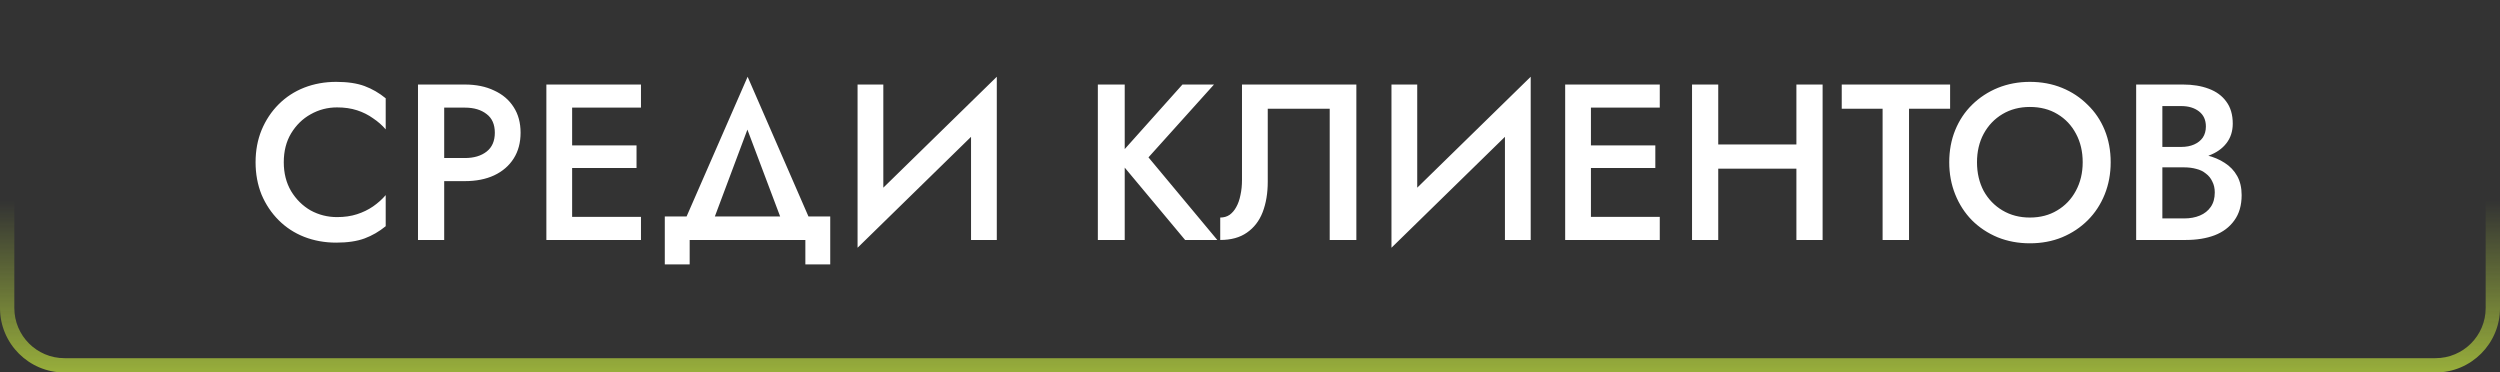 <?xml version="1.0" encoding="UTF-8"?> <svg xmlns="http://www.w3.org/2000/svg" width="698" height="104" viewBox="0 0 698 104" fill="none"><rect x="0" y="0" width="698" height="104" fill="#333333" stroke="none"/> <path d="M79.23 45.3C79.23 42.2 79.912 39.513 81.276 37.24C82.681 34.925 84.5 33.148 86.732 31.908C89.005 30.627 91.465 29.986 94.11 29.986C96.177 29.986 98.037 30.255 99.69 30.792C101.343 31.329 102.831 32.073 104.154 33.024C105.518 33.933 106.696 34.967 107.688 36.124V27.444C105.869 25.956 103.906 24.819 101.798 24.034C99.69 23.249 97.045 22.856 93.862 22.856C90.679 22.856 87.703 23.393 84.934 24.468C82.206 25.543 79.829 27.093 77.804 29.118C75.779 31.143 74.187 33.541 73.03 36.31C71.914 39.038 71.356 42.035 71.356 45.3C71.356 48.565 71.914 51.583 73.03 54.352C74.187 57.08 75.779 59.457 77.804 61.482C79.829 63.507 82.206 65.057 84.934 66.132C87.703 67.207 90.679 67.744 93.862 67.744C97.045 67.744 99.69 67.351 101.798 66.566C103.906 65.781 105.869 64.644 107.688 63.156V54.476C106.696 55.633 105.518 56.687 104.154 57.638C102.831 58.547 101.343 59.271 99.69 59.808C98.037 60.345 96.177 60.614 94.11 60.614C91.465 60.614 89.005 59.994 86.732 58.754C84.5 57.473 82.681 55.675 81.276 53.36C79.912 51.045 79.23 48.359 79.23 45.3ZM116.703 23.6V67H124.019V23.6H116.703ZM121.043 30.048H129.785C132.307 30.048 134.332 30.647 135.861 31.846C137.391 33.003 138.155 34.739 138.155 37.054C138.155 39.369 137.391 41.125 135.861 42.324C134.332 43.523 132.307 44.122 129.785 44.122H121.043V50.57H129.785C132.927 50.57 135.655 50.033 137.969 48.958C140.325 47.842 142.144 46.271 143.425 44.246C144.707 42.221 145.347 39.823 145.347 37.054C145.347 34.285 144.707 31.908 143.425 29.924C142.144 27.899 140.325 26.349 137.969 25.274C135.655 24.158 132.927 23.6 129.785 23.6H121.043V30.048ZM157.073 67H178.959V60.552H157.073V67ZM157.073 30.048H178.959V23.6H157.073V30.048ZM157.073 46.912H177.719V40.588H157.073V46.912ZM152.547 23.6V67H159.739V23.6H152.547ZM208.675 36.186L219.587 65.14H227.771L208.737 21.43L189.641 65.14H197.825L208.675 36.186ZM224.857 67V73.82H231.801V60.428H185.611V73.82H192.555V67H224.857ZM277.996 31.474L278.306 21.43L239.742 59.126L239.432 69.17L277.996 31.474ZM246.624 23.6H239.432V69.17L246.624 60.986V23.6ZM278.306 21.43L271.114 29.8V67H278.306V21.43ZM306.518 23.6V67H314.02V23.6H306.518ZM330.14 23.6L311.788 44.122L330.884 67H339.874L320.654 43.936L338.944 23.6H330.14ZM378.694 23.6H346.764V50.26C346.764 51.789 346.62 53.195 346.33 54.476C346.082 55.757 345.69 56.873 345.152 57.824C344.656 58.733 344.036 59.457 343.292 59.994C342.548 60.49 341.68 60.738 340.688 60.738V67C343.706 67 346.186 66.318 348.128 64.954C350.112 63.59 351.58 61.689 352.53 59.25C353.481 56.77 353.956 53.939 353.956 50.756V30.358H371.254V67H378.694V23.6ZM427.062 31.474L427.372 21.43L388.808 59.126L388.498 69.17L427.062 31.474ZM395.69 23.6H388.498V69.17L395.69 60.986V23.6ZM427.372 21.43L420.18 29.8V67H427.372V21.43ZM441.522 67H463.408V60.552H441.522V67ZM441.522 30.048H463.408V23.6H441.522V30.048ZM441.522 46.912H462.168V40.588H441.522V46.912ZM436.996 23.6V67H444.188V23.6H436.996ZM475.33 47.098H506.268V40.34H475.33V47.098ZM501.556 23.6V67H508.872V23.6H501.556ZM472.416 23.6V67H479.732V23.6H472.416ZM514.213 30.358H525.621V67H532.999V30.358H544.469V23.6H514.213V30.358ZM551.977 45.3C551.977 42.324 552.597 39.679 553.837 37.364C555.118 35.008 556.875 33.169 559.107 31.846C561.339 30.523 563.881 29.862 566.733 29.862C569.668 29.862 572.23 30.523 574.421 31.846C576.653 33.169 578.389 35.008 579.629 37.364C580.869 39.679 581.489 42.324 581.489 45.3C581.489 48.276 580.848 50.942 579.567 53.298C578.327 55.613 576.591 57.431 574.359 58.754C572.168 60.077 569.626 60.738 566.733 60.738C563.881 60.738 561.339 60.077 559.107 58.754C556.875 57.431 555.118 55.613 553.837 53.298C552.597 50.942 551.977 48.276 551.977 45.3ZM544.227 45.3C544.227 48.524 544.785 51.521 545.901 54.29C547.017 57.059 548.567 59.457 550.551 61.482C552.576 63.507 554.974 65.099 557.743 66.256C560.512 67.372 563.509 67.93 566.733 67.93C569.998 67.93 572.995 67.372 575.723 66.256C578.492 65.099 580.89 63.507 582.915 61.482C584.94 59.457 586.511 57.059 587.627 54.29C588.743 51.521 589.301 48.524 589.301 45.3C589.301 42.035 588.743 39.038 587.627 36.31C586.511 33.582 584.92 31.226 582.853 29.242C580.828 27.217 578.451 25.646 575.723 24.53C572.995 23.414 569.998 22.856 566.733 22.856C563.55 22.856 560.574 23.414 557.805 24.53C555.077 25.646 552.68 27.217 550.613 29.242C548.588 31.226 547.017 33.582 545.901 36.31C544.785 39.038 544.227 42.035 544.227 45.3ZM601.996 44.618H609.498C612.226 44.618 614.623 44.225 616.69 43.44C618.798 42.655 620.431 41.518 621.588 40.03C622.787 38.501 623.386 36.661 623.386 34.512C623.386 32.032 622.787 29.986 621.588 28.374C620.431 26.762 618.798 25.563 616.69 24.778C614.623 23.993 612.226 23.6 609.498 23.6H596.416V67H610.242C613.301 67 615.987 66.566 618.302 65.698C620.658 64.789 622.497 63.404 623.82 61.544C625.184 59.684 625.866 57.328 625.866 54.476C625.866 52.409 625.453 50.632 624.626 49.144C623.799 47.656 622.642 46.437 621.154 45.486C619.707 44.535 618.054 43.833 616.194 43.378C614.334 42.923 612.35 42.696 610.242 42.696H601.996V46.726H609.808C611.048 46.726 612.185 46.871 613.218 47.16C614.251 47.408 615.14 47.842 615.884 48.462C616.669 49.041 617.269 49.785 617.682 50.694C618.137 51.562 618.364 52.575 618.364 53.732C618.364 55.344 617.992 56.687 617.248 57.762C616.504 58.837 615.491 59.643 614.21 60.18C612.929 60.717 611.461 60.986 609.808 60.986H603.732V29.614H609.002C611.027 29.614 612.681 30.11 613.962 31.102C615.243 32.094 615.884 33.499 615.884 35.318C615.884 36.517 615.595 37.55 615.016 38.418C614.437 39.245 613.631 39.885 612.598 40.34C611.565 40.795 610.366 41.022 609.002 41.022H601.996V44.618Z" fill="white"></path> <path fill-rule="evenodd" clip-rule="evenodd" d="M556.596 36H680C689.941 36 698 44.059 698 54V86C698 95.941 689.941 104 680 104H18C8.059 104 0 95.941 0 86V54C0 44.059 8.059 36 18 36H150.432V40H18C10.268 40 4 46.268 4 54V86C4 93.732 10.268 100 18 100H680C687.732 100 694 93.732 694 86V54C694 46.268 687.732 40 680 40H556.596V36Z" fill="url(#paint0_linear_1827_1493)"></path> <defs> <linearGradient id="paint0_linear_1827_1493" x1="349" y1="132.5" x2="349" y2="56" gradientUnits="userSpaceOnUse"> <stop stop-color="#D4F840"></stop> <stop offset="1" stop-color="#D4F840" stop-opacity="0"></stop> </linearGradient> </defs> </svg> 